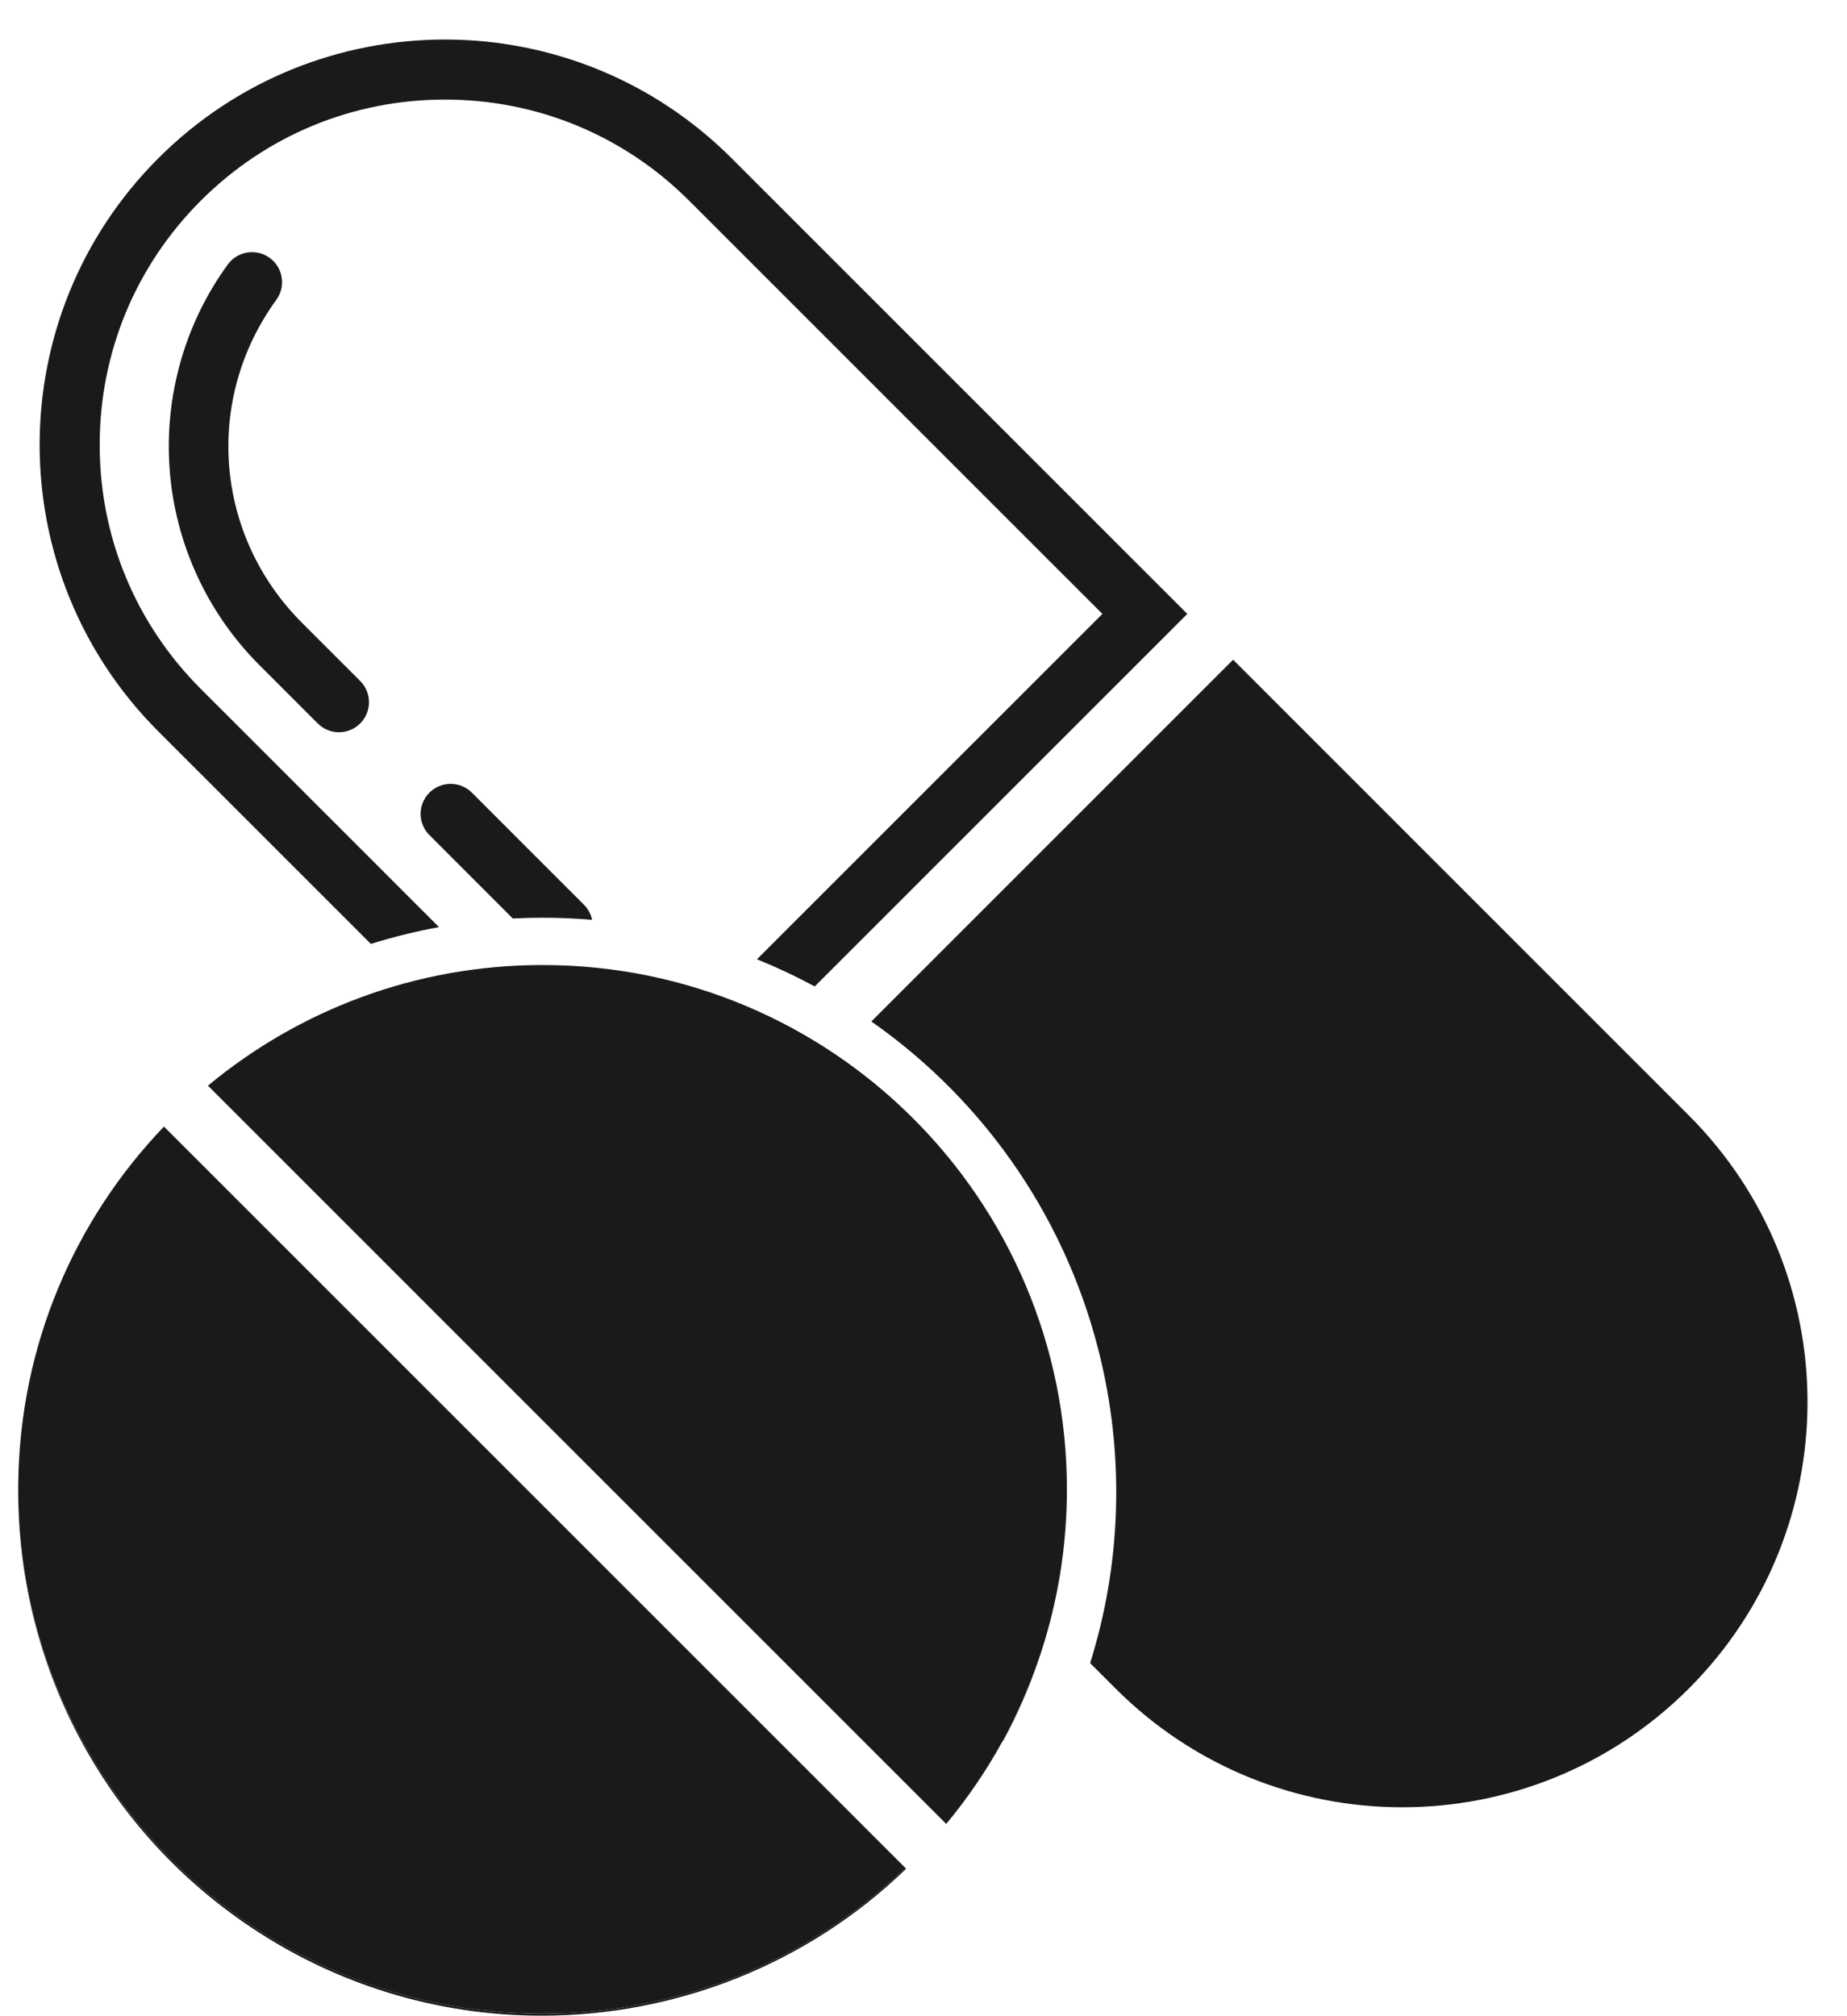 <?xml version="1.0" encoding="UTF-8"?><svg xmlns="http://www.w3.org/2000/svg" xmlns:xlink="http://www.w3.org/1999/xlink" height="1213.0" preserveAspectRatio="xMidYMid meet" version="1.0" viewBox="450.7 381.6 1111.4 1213.0" width="1111.4" zoomAndPan="magnify"><g fill="#1b1919" id="change1_1"><path d="M 1466.922 1397.75 C 1419.289 1445.359 1356.871 1469.199 1294.441 1469.199 C 1232.031 1469.199 1169.602 1445.359 1121.98 1397.75 L 1106.672 1382.441 C 1124.941 1324.102 1127.43 1261.488 1113.34 1200.898 C 1094.031 1117.879 1044.91 1045.23 975.012 996.301 L 1192.691 778.609 L 1466.898 1052.828 C 1562.148 1148.078 1562.16 1302.5 1466.922 1397.75"/><path d="M 890.922 476.828 C 795.656 381.59 641.234 381.57 545.988 476.82 C 450.738 572.078 450.738 726.5 545.988 821.77 L 673.855 949.629 C 687.27 945.449 700.953 942.059 714.863 939.531 L 571.535 796.199 C 532.289 756.969 510.684 704.801 510.684 649.289 C 510.684 593.789 532.289 541.609 571.535 502.359 C 610.781 463.129 662.957 441.52 718.445 441.52 C 773.949 441.531 826.129 463.129 865.375 502.379 L 1114.039 751.039 L 906.184 958.879 C 918.016 963.672 929.625 969.129 940.93 975.238 L 1165.129 751.039 L 890.922 476.828"/><path d="M 589.602 538.621 C 588.941 539.281 588.324 540 587.754 540.781 C 561.941 576.27 549.52 620.031 552.777 664.012 C 556.066 708.461 575.258 750.32 606.812 781.879 L 641.895 816.961 C 648.945 824.012 660.387 824.012 667.441 816.961 C 674.496 809.898 674.496 798.461 667.441 791.41 L 632.359 756.328 C 579.789 703.762 573.32 622.051 616.973 562.031 C 622.84 553.969 621.059 542.672 612.988 536.801 C 605.703 531.5 595.781 532.441 589.602 538.621"/><path d="M 806.98 935.141 C 797.133 934.289 787.215 933.871 777.246 933.871 C 771.238 933.871 765.25 934.02 759.273 934.34 L 709.098 884.148 C 702.035 877.109 702.035 865.66 709.098 858.602 C 716.145 851.559 727.582 851.559 734.645 858.602 L 802.055 926.031 C 804.645 928.621 806.285 931.801 806.98 935.141"/><path d="M 995.969 1506.18 C 936.156 1564.051 856.93 1594.609 776.676 1594.609 C 714.352 1594.609 651.41 1576.18 596.434 1537.801 C 508.637 1476.48 461.652 1378.539 461.652 1279.02 C 462.27 1452.738 603.312 1593.379 777.172 1593.379 C 861.883 1593.379 938.793 1560 995.453 1505.672 L 995.969 1506.18"/><path d="M 1076.109 1379.051 C 1070.391 1396.23 1063.121 1413.09 1054.238 1429.422 L 1054.051 1429.289 C 1062.789 1413.328 1070.199 1396.539 1076.109 1379.051"/><path d="M 549.359 1059.57 L 995.453 1505.672 C 938.793 1560 861.883 1593.379 777.172 1593.379 C 603.312 1593.379 462.27 1452.738 461.652 1279.02 L 461.652 1277.859 C 461.652 1276.648 461.652 1275.449 461.684 1274.25 C 462.617 1190.969 495.812 1115.441 549.359 1059.57"/><path d="M 1092.691 1277.859 C 1092.691 1311.898 1087.301 1344.672 1077.328 1375.379 C 1076.93 1376.609 1076.52 1377.828 1076.109 1379.051 C 1070.199 1396.539 1062.789 1413.328 1054.051 1429.289 C 1044.32 1447.039 1032.922 1463.75 1020.078 1479.211 L 575.824 1034.949 C 630.453 989.602 700.637 962.34 777.172 962.34 C 951.422 962.34 1092.691 1103.609 1092.691 1277.859"/></g></svg>